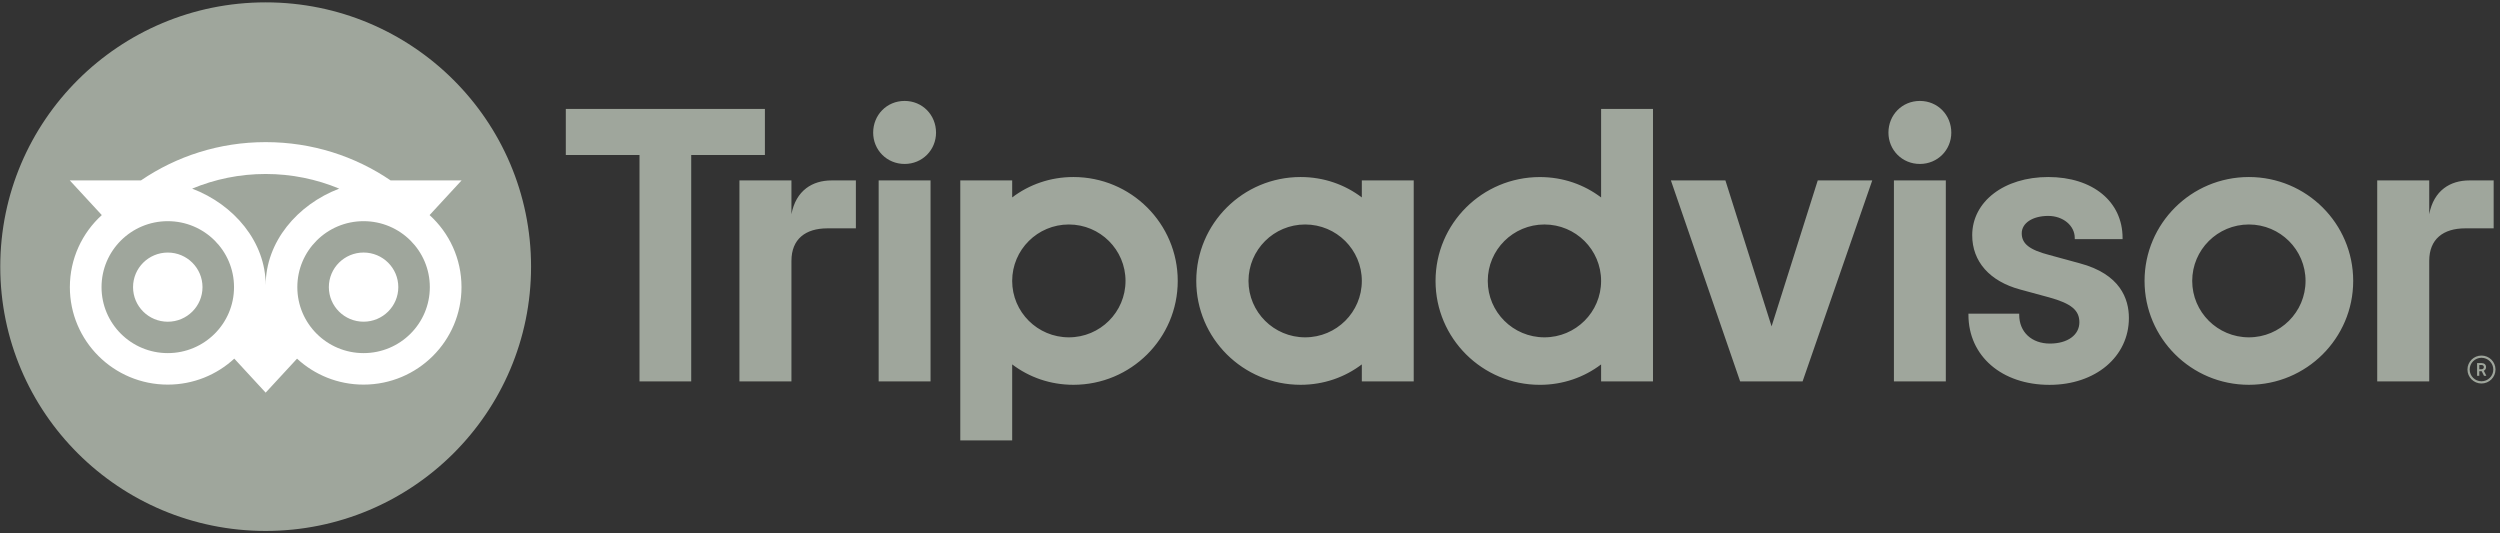 <svg width="525" height="112" viewBox="0 0 525 112" fill="none" xmlns="http://www.w3.org/2000/svg">
<rect x="0" y="0" width="525" height="112" fill="#333333" stroke="none"/>
<g clip-path="url(#clip0_21_814)">
<path d="M521.11 74.668C519.485 74.668 518.164 75.982 518.164 77.601C518.164 79.219 519.484 80.534 521.11 80.534C522.735 80.534 524.055 79.219 524.055 77.601C524.055 75.982 522.735 74.668 521.11 74.668ZM521.11 80.069C519.74 80.069 518.631 78.959 518.631 77.601C518.631 76.236 519.746 75.133 521.11 75.133C522.48 75.133 523.595 76.243 523.595 77.601C523.595 78.959 522.48 80.069 521.11 80.069ZM522.069 77.098C522.069 76.565 521.689 76.249 521.128 76.249H520.188V78.921H520.649V77.954H521.153L521.639 78.921H522.137L521.601 77.855C521.888 77.725 522.069 77.464 522.069 77.098ZM521.11 77.539H520.655V76.652H521.11C521.421 76.652 521.608 76.807 521.608 77.092C521.608 77.384 521.415 77.539 521.11 77.539ZM166.203 44.983V37.889H155.281V80.094H166.203V54.787C166.203 50.204 169.155 47.953 173.757 47.953H179.735V37.889H174.629C170.631 37.889 167.156 39.966 166.203 44.983ZM189.966 21.195C186.23 21.195 183.365 24.135 183.365 27.855C183.365 31.489 186.23 34.429 189.966 34.429C193.702 34.429 196.567 31.489 196.567 27.855C196.567 24.134 193.702 21.195 189.966 21.195ZM184.517 80.094H195.415V37.889H184.517V80.094ZM247.325 58.991C247.325 71.04 237.517 80.807 225.418 80.807C220.535 80.807 216.108 79.213 212.558 76.522V92.484H201.661V37.889H212.558V41.46C216.108 38.769 220.535 37.175 225.418 37.175C237.517 37.175 247.325 46.942 247.325 58.991ZM236.359 58.991C236.359 52.449 231.028 47.141 224.459 47.141C217.889 47.141 212.558 52.449 212.558 58.991C212.558 65.533 217.889 70.841 224.459 70.841C231.028 70.841 236.359 65.54 236.359 58.991ZM436.731 55.289L430.373 53.553C426.189 52.468 424.563 51.19 424.563 48.989C424.563 46.843 426.855 45.342 430.131 45.342C433.251 45.342 435.698 47.376 435.698 49.981V50.223H445.742V49.981C445.742 42.322 439.471 37.175 430.131 37.175C420.883 37.175 414.164 42.316 414.164 49.404C414.164 54.917 417.832 59.072 424.233 60.795L430.324 62.451C434.95 63.728 436.669 65.142 436.669 67.679C436.669 70.352 434.184 72.15 430.485 72.15C426.631 72.15 424.034 69.719 424.034 66.11V65.868H413.373V66.11C413.373 74.767 420.372 80.819 430.398 80.819C440.057 80.819 447.069 74.909 447.069 66.773C447.068 62.78 445.275 57.559 436.731 55.289ZM285.983 37.889H296.881V80.094H285.983V76.522C282.434 79.213 278.006 80.807 273.124 80.807C261.025 80.807 251.217 71.04 251.217 58.991C251.217 46.942 261.025 37.175 273.124 37.175C278.006 37.175 282.434 38.769 285.983 41.46V37.889ZM285.983 58.991C285.983 52.443 280.653 47.141 274.083 47.141C267.513 47.141 262.183 52.449 262.183 58.991C262.183 65.533 267.513 70.841 274.083 70.841C280.659 70.841 285.983 65.54 285.983 58.991ZM336.231 22.87H347.128V80.1H336.231V76.528C332.681 79.219 328.254 80.813 323.372 80.813C311.272 80.813 301.464 71.046 301.464 58.997C301.464 46.948 311.272 37.182 323.372 37.182C328.254 37.182 332.681 38.775 336.231 41.467V22.87ZM336.231 58.991C336.231 52.449 330.9 47.141 324.33 47.141C317.761 47.141 312.43 52.449 312.43 58.991C312.43 65.533 317.754 70.841 324.33 70.841C330.9 70.841 336.231 65.54 336.231 58.991ZM397.724 80.094H408.622V37.889H397.724V80.094ZM403.173 21.195C399.437 21.195 396.572 24.135 396.572 27.855C396.572 31.489 399.437 34.429 403.173 34.429C406.909 34.429 409.774 31.489 409.774 27.855C409.774 24.134 406.909 21.195 403.173 21.195ZM494.171 58.991C494.171 71.04 484.363 80.807 472.263 80.807C460.164 80.807 450.356 71.04 450.356 58.991C450.356 46.942 460.164 37.175 472.263 37.175C484.363 37.175 494.171 46.942 494.171 58.991ZM484.164 58.991C484.164 52.449 478.833 47.141 472.264 47.141C465.694 47.141 460.364 52.449 460.364 58.991C460.364 65.533 465.688 70.841 472.264 70.841C478.833 70.841 484.164 65.54 484.164 58.991ZM160.623 22.87H118.82V32.55H134.295V80.094H145.155V32.55H160.63V22.87H160.623ZM372.031 68.535L362.335 37.889H350.889L365.43 80.094H378.544L393.172 37.889H381.726L372.031 68.535ZM510.137 44.983V37.889H499.215V80.094H510.137V54.787C510.137 50.204 513.089 47.953 517.691 47.953H523.669V37.889H518.563C514.565 37.889 511.096 39.966 510.137 44.983Z" fill="#9FA69C"/>
<path d="M55.789 111.496C86.57 111.496 111.522 86.648 111.522 55.996C111.522 25.344 86.57 0.496 55.789 0.496C25.008 0.496 0.056 25.344 0.056 55.996C0.056 86.648 25.008 111.496 55.789 111.496Z" fill="#9FA69C"/>
<path d="M90.213 45.169L96.939 37.882H82.024C74.558 32.804 65.541 29.846 55.789 29.846C46.05 29.846 37.058 32.81 29.604 37.882H14.652L21.378 45.169C17.255 48.914 14.671 54.309 14.671 60.3C14.671 71.604 23.875 80.769 35.227 80.769C40.62 80.769 45.533 78.698 49.201 75.312L55.789 82.456L62.378 75.319C66.046 78.704 70.953 80.769 76.345 80.769C87.698 80.769 96.914 71.604 96.914 60.3C96.92 54.303 94.336 48.908 90.213 45.169ZM35.233 74.153C27.549 74.153 21.322 67.952 21.322 60.3C21.322 52.647 27.549 46.446 35.233 46.446C42.918 46.446 49.145 52.647 49.145 60.3C49.145 67.952 42.918 74.153 35.233 74.153ZM55.795 59.897C55.795 50.781 49.139 42.955 40.352 39.612C45.103 37.634 50.316 36.537 55.789 36.537C61.263 36.537 66.481 37.634 71.233 39.612C62.452 42.961 55.795 50.781 55.795 59.897ZM76.352 74.153C68.667 74.153 62.44 67.952 62.44 60.3C62.44 52.647 68.667 46.446 76.352 46.446C84.036 46.446 90.263 52.647 90.263 60.3C90.263 67.952 84.036 74.153 76.352 74.153ZM76.352 53.032C72.323 53.032 69.059 56.281 69.059 60.293C69.059 64.305 72.323 67.555 76.352 67.555C80.38 67.555 83.644 64.305 83.644 60.293C83.643 56.287 80.38 53.032 76.352 53.032ZM42.525 60.3C42.525 64.312 39.262 67.561 35.233 67.561C31.204 67.561 27.941 64.312 27.941 60.3C27.941 56.287 31.204 53.038 35.233 53.038C39.262 53.032 42.525 56.287 42.525 60.3Z" fill="white"/>
</g>
<defs>
<clipPath id="clip0_21_814">
<rect width="524" height="111" fill="white" transform="translate(0.056 0.496)"/>
</clipPath>
</defs>
</svg>
